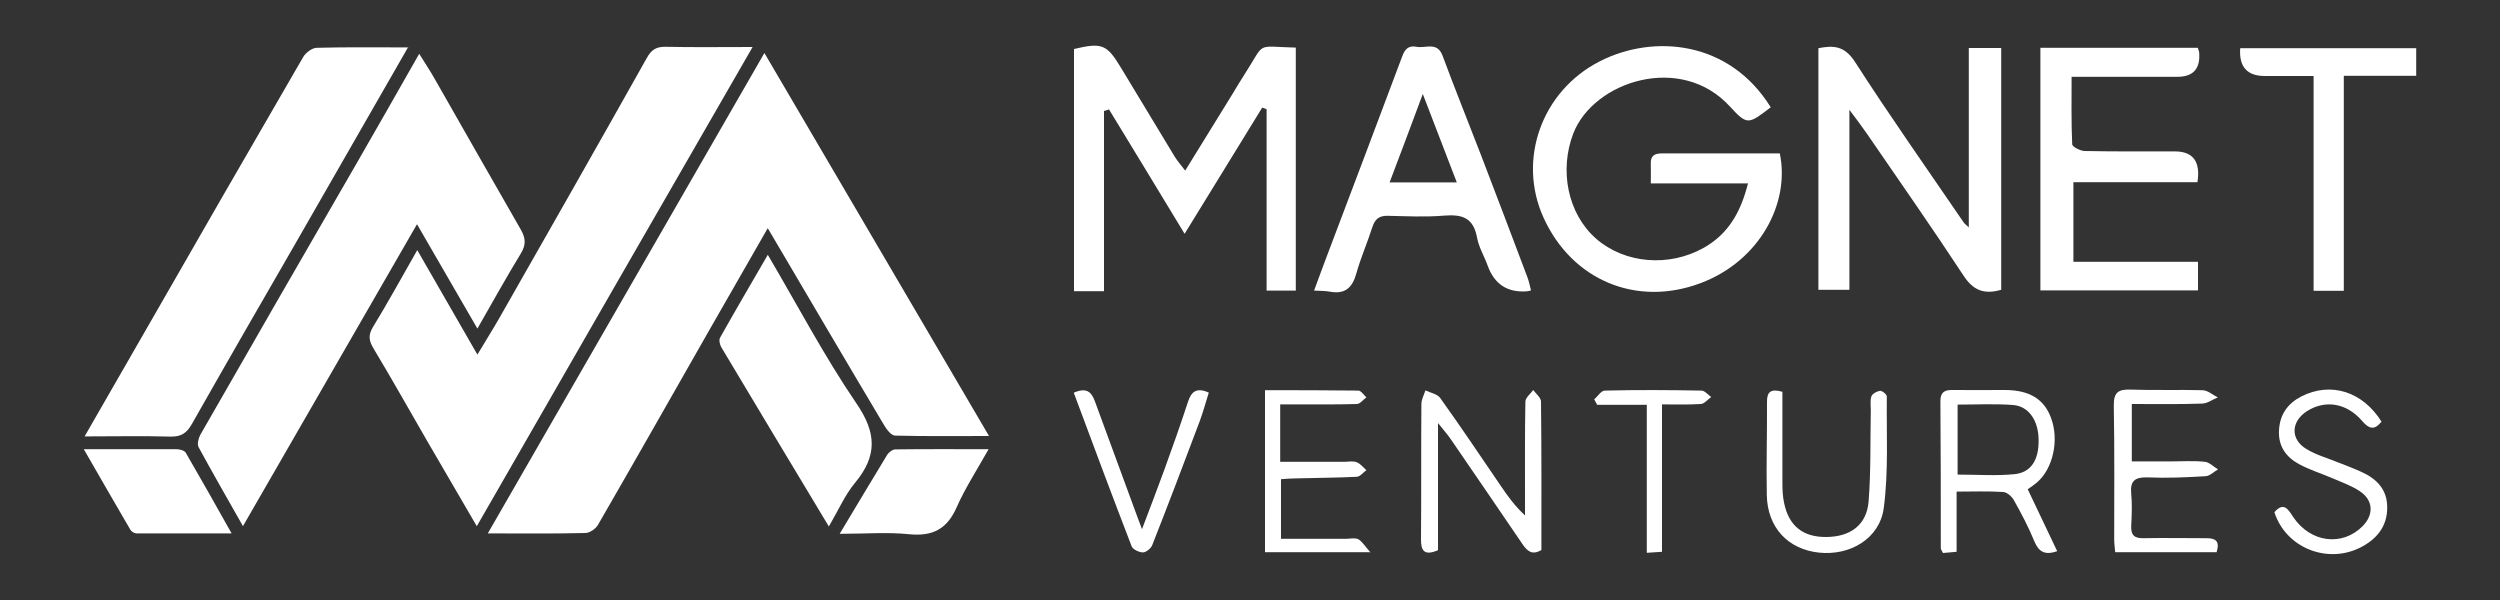 <?xml version="1.0" encoding="UTF-8"?><svg id="Layer_1" xmlns="http://www.w3.org/2000/svg" viewBox="0 0 125 30"><rect x="0" y="0" width="125" height="30" fill="#333333" stroke="none"/><defs><style>.cls-1{fill:#fff;}</style></defs><path class="cls-1" d="m38.38,11.42c-.99,1.73-1.93,3.36-2.86,4.99-1.87,3.28-3.73,6.56-5.62,9.83-.11.2-.42.41-.63.41-1.56.04-3.11.02-4.88.02,4.64-8.06,9.2-15.98,13.83-24.02,3.75,6.4,7.45,12.7,11.23,19.15-1.66,0-3.18.02-4.69-.02-.2,0-.43-.31-.56-.53-1.92-3.22-3.82-6.46-5.8-9.82Z"/><path class="cls-1" d="m20.86,12.5c1.03,1.79,1.98,3.44,3.01,5.23.41-.69.8-1.3,1.15-1.92,2.45-4.3,4.9-8.6,7.32-12.91.23-.42.48-.57.95-.56,1.4.03,2.81.01,4.34.01-4.61,8-9.17,15.92-13.79,23.96-.88-1.51-1.7-2.91-2.51-4.31-.88-1.52-1.74-3.06-2.65-4.57-.24-.4-.28-.68-.02-1.1.73-1.19,1.4-2.42,2.2-3.82Z"/><path class="cls-1" d="m12.15,26.31c-.81-1.43-1.53-2.68-2.22-3.95-.08-.15-.01-.44.08-.61,2.62-4.58,5.26-9.15,7.9-13.72,1-1.74,2-3.49,3.05-5.34.3.48.56.87.79,1.28,1.43,2.5,2.85,5.01,4.29,7.51.24.42.27.75.01,1.18-.73,1.2-1.41,2.42-2.18,3.77-1.02-1.77-1.98-3.43-3.02-5.22-2.92,5.06-5.76,9.99-8.71,15.11Z"/><path class="cls-1" d="m20.41,2.35c-1.94,3.38-3.81,6.63-5.67,9.88-1.72,2.98-3.44,5.96-5.14,8.96-.26.46-.53.65-1.07.64-1.39-.04-2.79-.01-4.3-.01.98-1.71,1.91-3.32,2.83-4.92,2.69-4.69,5.39-9.38,8.1-14.05.13-.22.45-.46.68-.46,1.48-.04,2.96-.02,4.58-.02Z"/><path class="cls-1" d="m55.2,5.54c0,1.5,0,3,0,4.5s0,2.99,0,4.52h-1.5V2.45c1.4-.33,1.64-.24,2.35.94.9,1.48,1.79,2.97,2.69,4.45.13.21.29.39.52.69.83-1.34,1.6-2.59,2.37-3.84.21-.35.42-.7.64-1.04,1.02-1.59.48-1.32,2.52-1.27v12.15h-1.46V5.46c-.07-.03-.15-.05-.22-.08-1.26,2.06-2.53,4.11-3.88,6.31-1.31-2.16-2.54-4.19-3.78-6.22-.08.03-.17.06-.25.08Z"/><path class="cls-1" d="m88.53,5.37c-1.11.85-1.17.9-2.03-.04-2.45-2.69-6.81-1.27-7.83,1.33-.71,1.83-.3,4.01,1.13,5.27,1.44,1.26,3.65,1.43,5.37.47,1.26-.7,1.87-1.81,2.23-3.23h-4.86c0-.38.01-.67,0-.97-.02-.41.18-.53.56-.53,1.97,0,3.93,0,5.89,0,.52,2.48-1,5.38-3.97,6.49-3.2,1.2-6.42-.15-7.84-3.27-1.32-2.89-.11-6.34,2.82-7.83,2.68-1.36,6.47-1.04,8.54,2.31Z"/><path class="cls-1" d="m90.92,14.49V2.41c.73-.14,1.29-.14,1.82.67,1.75,2.72,3.62,5.37,5.45,8.05.04.06.11.1.25.24V2.4h1.62v12.09c-.87.25-1.41.02-1.89-.72-1.57-2.39-3.21-4.73-4.82-7.08-.24-.35-.5-.69-.88-1.2v9h-1.54Z"/><path class="cls-1" d="m109.88,9.11h-6.21v3.98h6.23v1.43h-7.88V2.39h7.87c.03.11.07.18.07.25q.09,1.2-1.09,1.2c-1.46,0-2.91,0-4.37,0-.27,0-.55,0-.92,0,0,1.18-.02,2.28.03,3.37,0,.13.4.33.61.34,1.51.03,3.01.02,4.52.02q1.38,0,1.13,1.55Z"/><path class="cls-1" d="m41.44,26.32c-1.84-3.06-3.61-6-5.37-8.95-.08-.13-.13-.37-.07-.48.77-1.37,1.56-2.72,2.39-4.15,1.5,2.55,2.83,5.08,4.43,7.43,1.01,1.47,1.05,2.62-.06,3.96-.51.61-.84,1.38-1.31,2.18Z"/><path class="cls-1" d="m65.7,14.54c.23-.61.42-1.16.63-1.7,1.26-3.34,2.53-6.67,3.78-10.02.14-.38.33-.56.72-.48.45.09,1.03-.28,1.3.45.62,1.67,1.29,3.33,1.93,4.99.78,2.02,1.54,4.05,2.31,6.08.08.21.12.43.18.66-.12.03-.19.05-.27.05q-1.4.07-1.89-1.27c-.17-.48-.45-.93-.54-1.43-.18-.98-.74-1.16-1.63-1.09-.94.08-1.89.03-2.83.01-.43-.01-.64.16-.77.56-.25.78-.58,1.53-.8,2.31-.2.74-.58,1.07-1.35.92-.22-.04-.44-.03-.76-.05Zm7.14-5.42c-.57-1.48-1.1-2.85-1.7-4.42-.59,1.59-1.11,2.97-1.66,4.42h3.36Z"/><path class="cls-1" d="m117.19,14.54h-1.51V3.8c-.87,0-1.66,0-2.44,0q-1.33,0-1.23-1.39h8.8v1.38h-3.62v10.75Z"/><path class="cls-1" d="m41.99,26.68c.85-1.41,1.6-2.68,2.37-3.94.08-.13.27-.27.41-.27,1.5-.02,3-.01,4.66-.01-.59,1.05-1.17,1.94-1.6,2.91-.48,1.09-1.21,1.46-2.38,1.34-1.08-.11-2.19-.02-3.46-.02Z"/><path class="cls-1" d="m4.19,22.46c1.67,0,3.15,0,4.63,0,.16,0,.4.06.47.18.75,1.29,1.48,2.59,2.29,4.03-1.7,0-3.22,0-4.75,0-.11,0-.26-.09-.31-.18-.75-1.29-1.5-2.58-2.33-4.03Z"/><path class="cls-1" d="m71.9,21.17v6.34c-.68.29-.86.04-.85-.57.02-2.25,0-4.49.02-6.74,0-.23.13-.45.2-.68.25.12.6.18.74.38,1.04,1.45,2.03,2.93,3.04,4.41.34.5.69.99,1.2,1.46,0-.34,0-.68,0-1.02,0-1.56-.01-3.12.02-4.67,0-.2.26-.39.39-.58.14.19.39.38.39.58.03,2.47.02,4.95.02,7.42-.47.28-.71.05-.95-.3-1.17-1.73-2.36-3.45-3.54-5.18-.16-.24-.35-.46-.68-.87Z"/><path class="cls-1" d="m101.39,24.47c.51,1.08.99,2.08,1.47,3.09-.61.21-.92.04-1.14-.49-.29-.71-.65-1.39-1.02-2.05-.1-.19-.35-.41-.54-.42-.76-.05-1.52-.02-2.33-.02v3.01c-.26.02-.47.04-.68.06-.05-.11-.11-.17-.11-.24,0-2.45,0-4.9-.02-7.35,0-.45.21-.57.61-.56.87.01,1.74,0,2.6,0,1.24,0,1.97.45,2.32,1.39.42,1.12.1,2.55-.71,3.24-.13.11-.28.21-.45.33Zm-3.51-.74c1.01,0,1.93.07,2.83-.02.85-.08,1.24-.72,1.22-1.73-.01-.95-.49-1.67-1.28-1.73-.91-.07-1.82-.02-2.77-.02v3.5Z"/><path class="cls-1" d="m110.84,27.61h-5.08c-.02-.23-.05-.44-.05-.66,0-2.22.02-4.44-.02-6.66-.01-.66.21-.83.83-.81,1.2.04,2.4,0,3.6.03.26,0,.51.23.77.36-.27.11-.53.31-.8.31-1.14.04-2.29.02-3.5.02v2.87c.66,0,1.32,0,1.97,0,.56,0,1.13-.04,1.68.02.23.02.44.25.66.38-.21.12-.41.33-.62.34-.97.06-1.94.1-2.9.06-.63-.02-.88.17-.82.81.05.53.03,1.07,0,1.61-.02.47.16.63.62.62,1.05-.02,2.09,0,3.14,0,.47,0,.68.15.51.7Z"/><path class="cls-1" d="m68.55,27.61h-5.3v-8.1c1.57,0,3.12,0,4.67.02.13,0,.27.22.4.34-.16.11-.31.32-.47.33-1,.03-1.99.02-2.99.02-.27,0-.55,0-.85,0v2.87c1.09,0,2.15,0,3.21,0,.2,0,.43-.05.61.02.19.07.33.26.49.4-.16.11-.31.32-.48.33-1.02.05-2.04.05-3.06.08-.23,0-.45.02-.73.04v2.98c1.09,0,2.18,0,3.26,0,.2,0,.44-.06.6.02.19.1.32.33.62.67Z"/><path class="cls-1" d="m119.06,21.1c-.35.43-.62.34-.96-.06-.77-.89-1.83-1.06-2.74-.49-.81.51-.86,1.41-.04,1.9.49.3,1.07.46,1.61.68.38.15.76.29,1.13.46.78.35,1.31.89,1.3,1.8,0,.94-.53,1.57-1.33,1.98-1.67.85-3.74.02-4.31-1.76.47-.54.69-.14.94.24.86,1.28,2.44,1.49,3.47.46.57-.58.54-1.3-.14-1.75-.42-.28-.91-.45-1.37-.65-.56-.24-1.15-.42-1.68-.71-.64-.35-1.03-.89-.99-1.68.04-.8.44-1.35,1.12-1.7,1.48-.75,3.07-.24,4.01,1.27Z"/><path class="cls-1" d="m89.12,19.59c0,1.52,0,3.02,0,4.52,0,.35.01.72.09,1.06.24,1.14.95,1.69,2.11,1.68,1.2-.01,2.01-.6,2.11-1.77.12-1.52.08-3.05.11-4.58,0-.23-.04-.48.03-.68.05-.14.28-.26.44-.28.11,0,.34.19.33.29-.02,1.85.09,3.73-.15,5.56-.2,1.54-1.69,2.41-3.25,2.24-1.55-.17-2.57-1.26-2.6-2.88-.03-1.55.02-3.11.01-4.67,0-.48.18-.66.77-.49Z"/><path class="cls-1" d="m53.7,19.63c.68-.29.89.02,1.05.45.7,1.91,1.41,3.83,2.11,5.74.05.14.11.28.24.64.42-1.12.78-2.04,1.12-2.98.41-1.13.81-2.26,1.18-3.39.17-.52.43-.73,1.04-.46-.15.47-.28.96-.45,1.42-.78,2.08-1.57,4.15-2.38,6.21-.06.16-.31.36-.46.36-.2,0-.51-.15-.57-.31-.98-2.54-1.93-5.09-2.89-7.67Z"/><path class="cls-1" d="m83.1,20.2v7.39c-.26.02-.47.03-.76.05v-7.4h-2.48c-.05-.09-.1-.18-.15-.27.18-.16.35-.44.53-.44,1.61-.04,3.22-.03,4.83,0,.17,0,.33.21.49.32-.17.12-.34.34-.52.35-.63.04-1.26.02-1.94.02Z"/></svg>